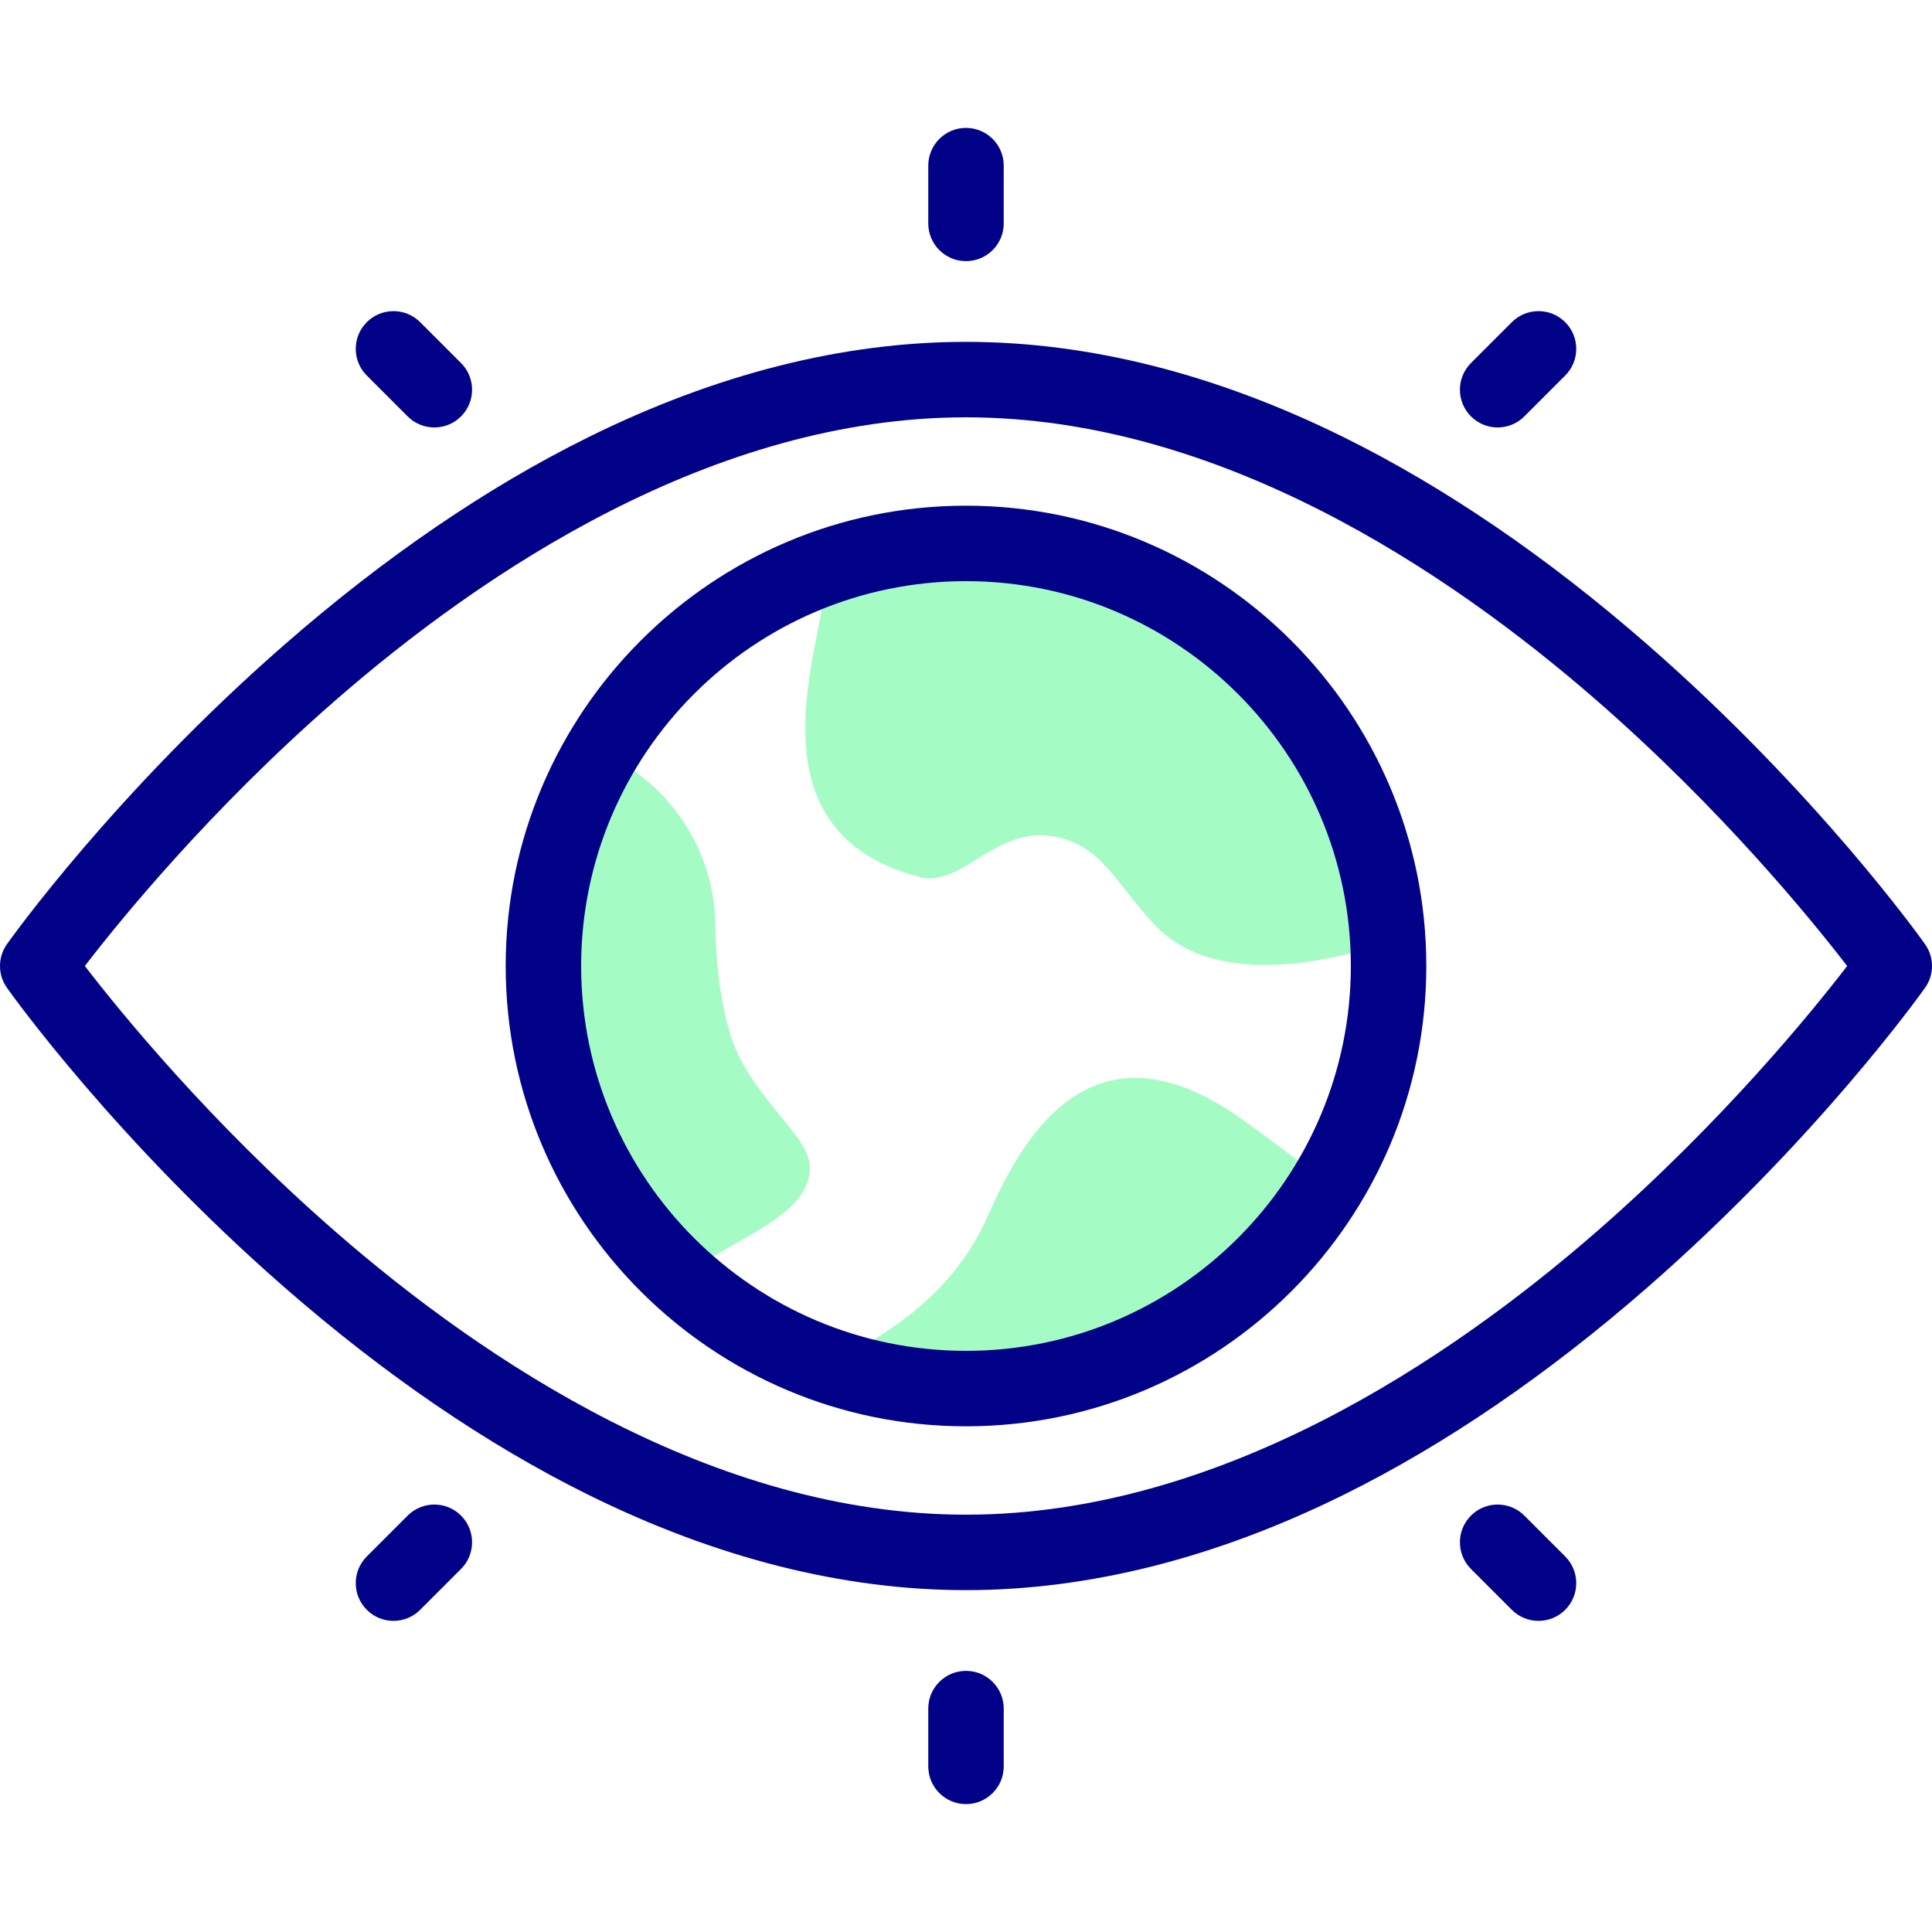 <svg id="Capa_1" enable-background="new 0 0 512 512" height="512" viewBox="0 0 512 512" width="512" xmlns="http://www.w3.org/2000/svg"><g><g><g><path d="m287.873 148.615c-14.671-2.112-30.447-1.615-45.599-.971-9.485.4-15.279 3.594-24.111 5.883 3.068 10.448-24.2 65.991 25.489 78.869 11.307 2.927 19.613-13.115 35.144-10.789 13.034 1.956 17.028 12.774 27.32 23.607 16.835 17.694 49.556 8.662 61.693 4.453l-13.169-39.53c-6.799-20.409-21.204-37.413-40.218-47.475z" fill="#a4fcc4"/></g><g><path d="m160.528 199.873c-.121-.058-.242-.117-.362-.176-11.742 19.198-17.721 42.156-15.704 66.3 2.431 29.098 16.027 54.567 36.198 72.608 12.954-10.262 34.134-16.054 33.966-29.294-.112-8.805-16.587-19.025-21.378-36.163-2.651-9.482-3.575-19.437-3.685-28.22-.243-19.324-11.628-36.662-29.035-45.055z" fill="#a4fcc4"/></g><g><path d="m223.492 359.668c11.621 4.19 24.27 8.25 37.216 6.486 71.823-9.788 91.474-52.282 91.474-52.282s-20.603-16.014-27.816-20.448c-36.528-22.455-53.872 9.009-62.549 28.772-9.029 20.565-26.035 30.783-38.325 37.472z" fill="#a4fcc4"/></g></g><g fill="#020288"><path d="m256 134.013c-67.264 0-121.987 54.724-121.987 121.987s54.723 121.987 121.987 121.987 121.987-54.723 121.987-121.987-54.723-121.987-121.987-121.987zm0 223.974c-56.236 0-101.987-45.751-101.987-101.987s45.751-101.987 101.987-101.987 101.987 45.751 101.987 101.987-45.751 101.987-101.987 101.987z"/><path d="m510.159 250.218c-1.152-1.626-28.738-40.273-73.635-79.455-26.495-23.123-53.523-41.576-80.333-54.848-33.939-16.802-67.648-25.32-100.19-25.32s-66.251 8.519-100.19 25.32c-26.81 13.272-53.838 31.725-80.333 54.848-44.898 39.182-72.484 77.829-73.637 79.455-2.455 3.464-2.455 8.101 0 11.564 1.152 1.626 28.738 40.272 73.635 79.455 26.495 23.123 53.523 41.576 80.333 54.848 33.939 16.802 67.648 25.32 100.19 25.32s66.251-8.519 100.19-25.32c26.81-13.272 53.838-31.725 80.333-54.848 44.897-39.183 72.483-77.829 73.635-79.455 2.457-3.464 2.457-8.1.002-11.564zm-86.786 75.95c-39.329 34.323-100.29 75.237-167.373 75.237-66.943 0-127.786-40.755-167.038-74.944-33.289-28.995-57.152-58.345-66.476-70.464 9.277-12.068 32.959-41.207 66.141-70.165 39.329-34.323 100.29-75.237 167.373-75.237 66.943 0 127.786 40.755 167.038 74.944 33.289 28.995 57.151 58.343 66.476 70.464-9.278 12.068-32.96 41.207-66.141 70.165z"/><path d="m256 69.206c5.523 0 10-4.478 10-10v-15.315c0-5.522-4.477-10-10-10s-10 4.478-10 10v15.316c0 5.522 4.477 9.999 10 9.999z"/><path d="m108.036 110.354c1.953 1.952 4.512 2.929 7.071 2.929s5.119-.977 7.071-2.929c3.905-3.905 3.905-10.237 0-14.143l-10.83-10.83c-3.905-3.904-10.237-3.904-14.143 0-3.905 3.905-3.905 10.237 0 14.143z"/><path d="m396.893 113.282c2.559 0 5.119-.977 7.071-2.929l10.83-10.83c3.905-3.905 3.905-10.237 0-14.143-3.905-3.904-10.237-3.904-14.142 0l-10.83 10.83c-3.905 3.905-3.905 10.237 0 14.143 1.952 1.953 4.512 2.929 7.071 2.929z"/><path d="m256 442.794c-5.523 0-10 4.478-10 10v15.315c0 5.522 4.477 10 10 10s10-4.478 10-10v-15.315c0-5.522-4.477-10-10-10z"/><path d="m403.964 401.647c-3.905-3.904-10.237-3.904-14.143 0-3.905 3.905-3.905 10.237 0 14.143l10.83 10.83c1.953 1.952 4.512 2.929 7.071 2.929s5.119-.977 7.071-2.929c3.905-3.905 3.905-10.237 0-14.142z"/><path d="m108.036 401.647-10.83 10.83c-3.905 3.905-3.905 10.237 0 14.142 1.953 1.952 4.512 2.929 7.071 2.929s5.119-.977 7.071-2.929l10.83-10.83c3.905-3.905 3.905-10.237 0-14.143-3.905-3.904-10.237-3.904-14.142.001z"/></g></g></svg>